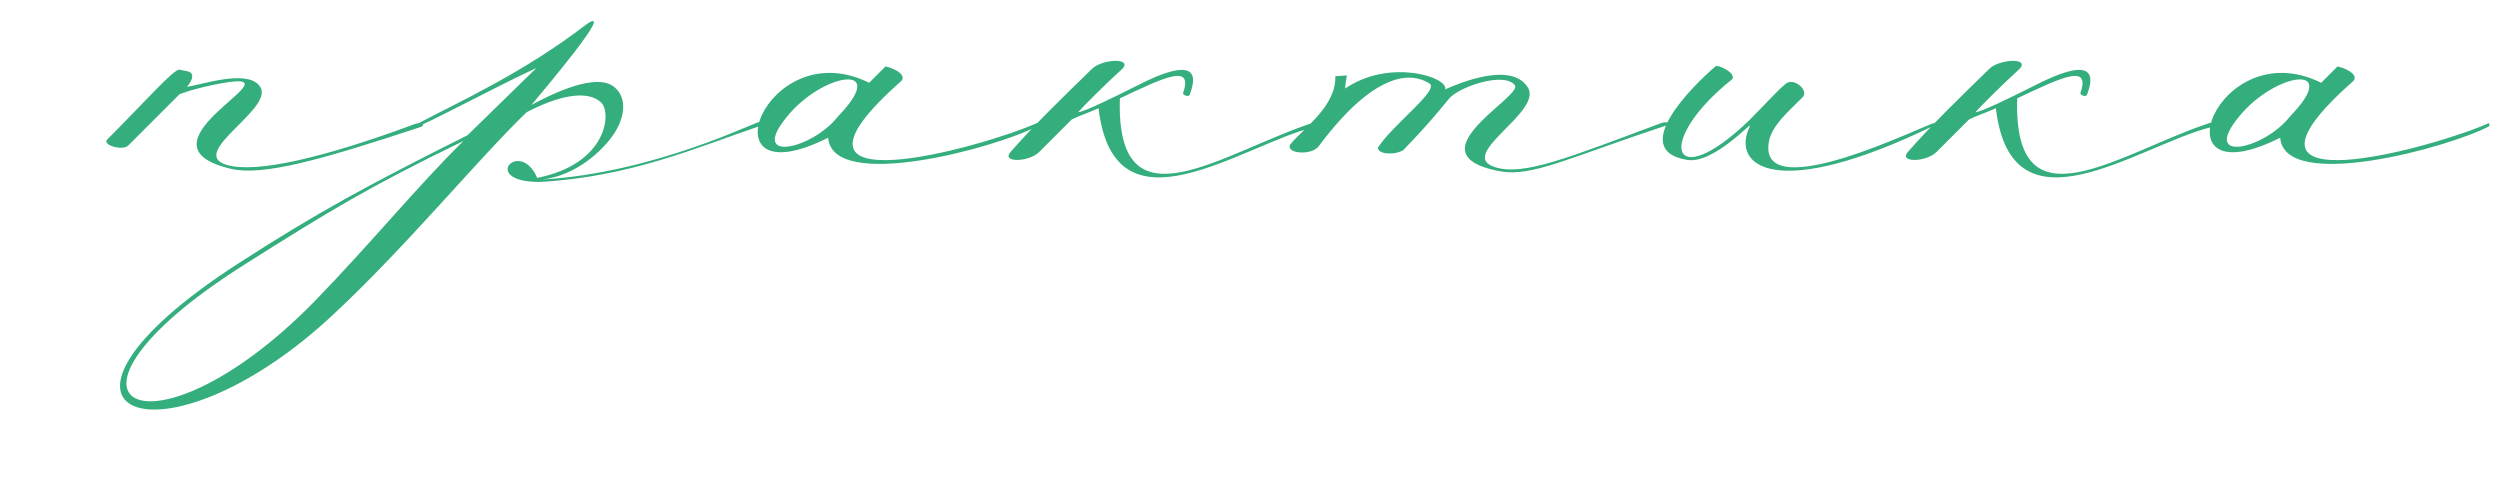 <?xml version="1.0" encoding="UTF-8"?> <svg xmlns="http://www.w3.org/2000/svg" width="183" height="35" viewBox="0 0 183 35" fill="none"><path d="M13.14 6.9L9.36 10.68C8.94 11.04 7.44 10.62 7.86 10.2C10.62 7.44 12.72 5.04 13.14 5.1L13.74 5.22C14.46 5.4 13.8 6.24 13.68 6.36C14.82 6.18 18 5.1 18.96 6.24C20.4 7.8 13.68 11.16 16.56 12.06C18.66 12.72 23.64 11.58 30.42 9.06C30.78 8.94 31.26 9.12 30.78 9.3C23.52 11.7 19.26 12.9 16.92 12.36C9.42 10.62 21.48 5.4 16.8 6C15.18 6.24 13.74 6.66 13.14 6.9ZM33.922 10.32C27.023 13.68 24.323 15.3 17.782 19.44C1.823 29.58 11.002 34.32 23.003 22.08C27.203 17.76 30.503 13.68 33.922 10.32ZM39.322 13.02C44.483 12 44.782 8.22 44.002 7.5C42.983 6.54 40.822 7.02 38.542 8.22C34.883 11.76 29.782 18 24.442 22.98C11.842 34.8 0.263 30.36 17.483 19.26C23.242 15.54 27.023 13.5 34.222 9.9L39.263 4.98C36.862 6.06 30.562 9.42 30.562 9.24V9.06C33.742 7.38 38.303 5.34 42.983 1.74C45.083 0.36 39.803 6.6 38.903 7.68C41.242 6.42 44.002 5.34 45.083 6.48C45.862 7.2 45.862 8.7 44.602 10.26C44.123 10.86 42.322 12.84 39.682 13.14C48.023 12.66 55.583 8.76 55.583 8.94V9.24C51.142 10.74 46.163 12.96 39.502 13.32C35.062 13.32 38.062 10.08 39.322 13.02ZM60.622 10.08C51.322 14.76 56.002 2.28 63.622 6.06L64.822 4.86C65.782 5.1 66.322 5.58 65.962 5.94C55.162 15.48 72.082 10.74 75.922 9V9.24C72.982 10.8 60.922 14.1 60.622 10.08ZM61.342 8.52C65.182 4.56 60.262 5.28 57.622 8.52C54.742 12 59.482 10.92 61.342 8.52ZM79.934 5.04C80.654 4.32 82.934 4.2 82.154 5.04C80.894 6.18 79.334 7.74 78.914 8.22C79.394 8.16 81.134 7.32 83.294 6.24C85.634 5.04 88.154 4.2 87.074 6.96C86.894 7.14 86.594 6.9 86.594 6.84C87.374 4.62 85.274 5.64 81.974 7.2C81.674 17.1 89.534 11.1 96.254 8.94L96.194 9.3C90.854 10.62 81.554 17.64 80.414 7.92C79.634 8.28 78.854 8.52 78.434 8.76L76.094 11.1C75.374 11.88 73.214 11.94 73.994 11.1C75.614 9.24 77.834 7.08 79.934 5.04ZM100.868 10.8C101.948 9.12 105.368 6.6 104.648 6.12C103.988 5.7 101.348 4.26 96.547 10.68C96.007 11.46 93.907 11.22 94.507 10.5C95.528 9.3 97.808 7.74 97.748 5.58L98.588 5.52C98.588 5.64 98.468 6.12 98.468 6.48C101.708 4.26 106.028 5.64 105.788 6.54C106.748 6.12 110.648 4.44 111.848 6.42C112.928 8.22 106.568 11.34 109.448 12.24C111.548 12.9 114.848 11.52 121.628 9C121.988 8.88 122.468 9 121.988 9.18C114.728 11.58 112.148 12.96 109.808 12.54C107.888 12.18 107.228 11.58 107.228 10.86C107.288 9.12 111.308 6.84 110.888 6.24C110.108 5.22 106.808 6.36 106.088 7.2C105.488 7.92 104.648 9 102.728 10.98C102.068 11.4 100.808 11.28 100.868 10.8ZM141.59 9.18C130.01 14.82 126.65 12.18 128.09 9.24C128.39 8.7 125.45 12.06 123.47 11.7C119.15 10.98 123.95 6.24 125.57 4.86C125.75 4.68 127.19 5.4 126.77 5.82C121.13 10.32 122.27 14.34 128.03 8.82C129.11 7.74 130.13 6.6 130.73 6.12C131.33 5.64 132.47 6.66 131.93 7.14C130.85 8.22 129.65 9.24 129.47 10.44C128.75 15.18 140.93 9.12 141.59 9V9.18ZM145.618 5.04C146.338 4.32 148.618 4.2 147.838 5.04C146.578 6.18 145.018 7.74 144.598 8.22C145.078 8.16 146.818 7.32 148.978 6.24C151.318 5.04 153.838 4.2 152.758 6.96C152.578 7.14 152.278 6.9 152.278 6.84C153.058 4.62 150.958 5.64 147.658 7.2C147.358 17.1 155.218 11.1 161.938 8.94L161.878 9.3C156.538 10.62 147.238 17.64 146.098 7.92C145.318 8.28 144.538 8.52 144.118 8.76L141.778 11.1C141.058 11.88 138.898 11.94 139.678 11.1C141.298 9.24 143.518 7.08 145.618 5.04ZM166.911 10.08C157.611 14.76 162.291 2.28 169.911 6.06L171.111 4.86C172.071 5.1 172.611 5.58 172.251 5.94C161.451 15.48 178.371 10.74 182.211 9V9.24C179.271 10.8 167.211 14.1 166.911 10.08ZM167.631 8.52C171.471 4.56 166.551 5.28 163.911 8.52C161.031 12 165.771 10.92 167.631 8.52Z" fill="#34AE7D"></path></svg> 